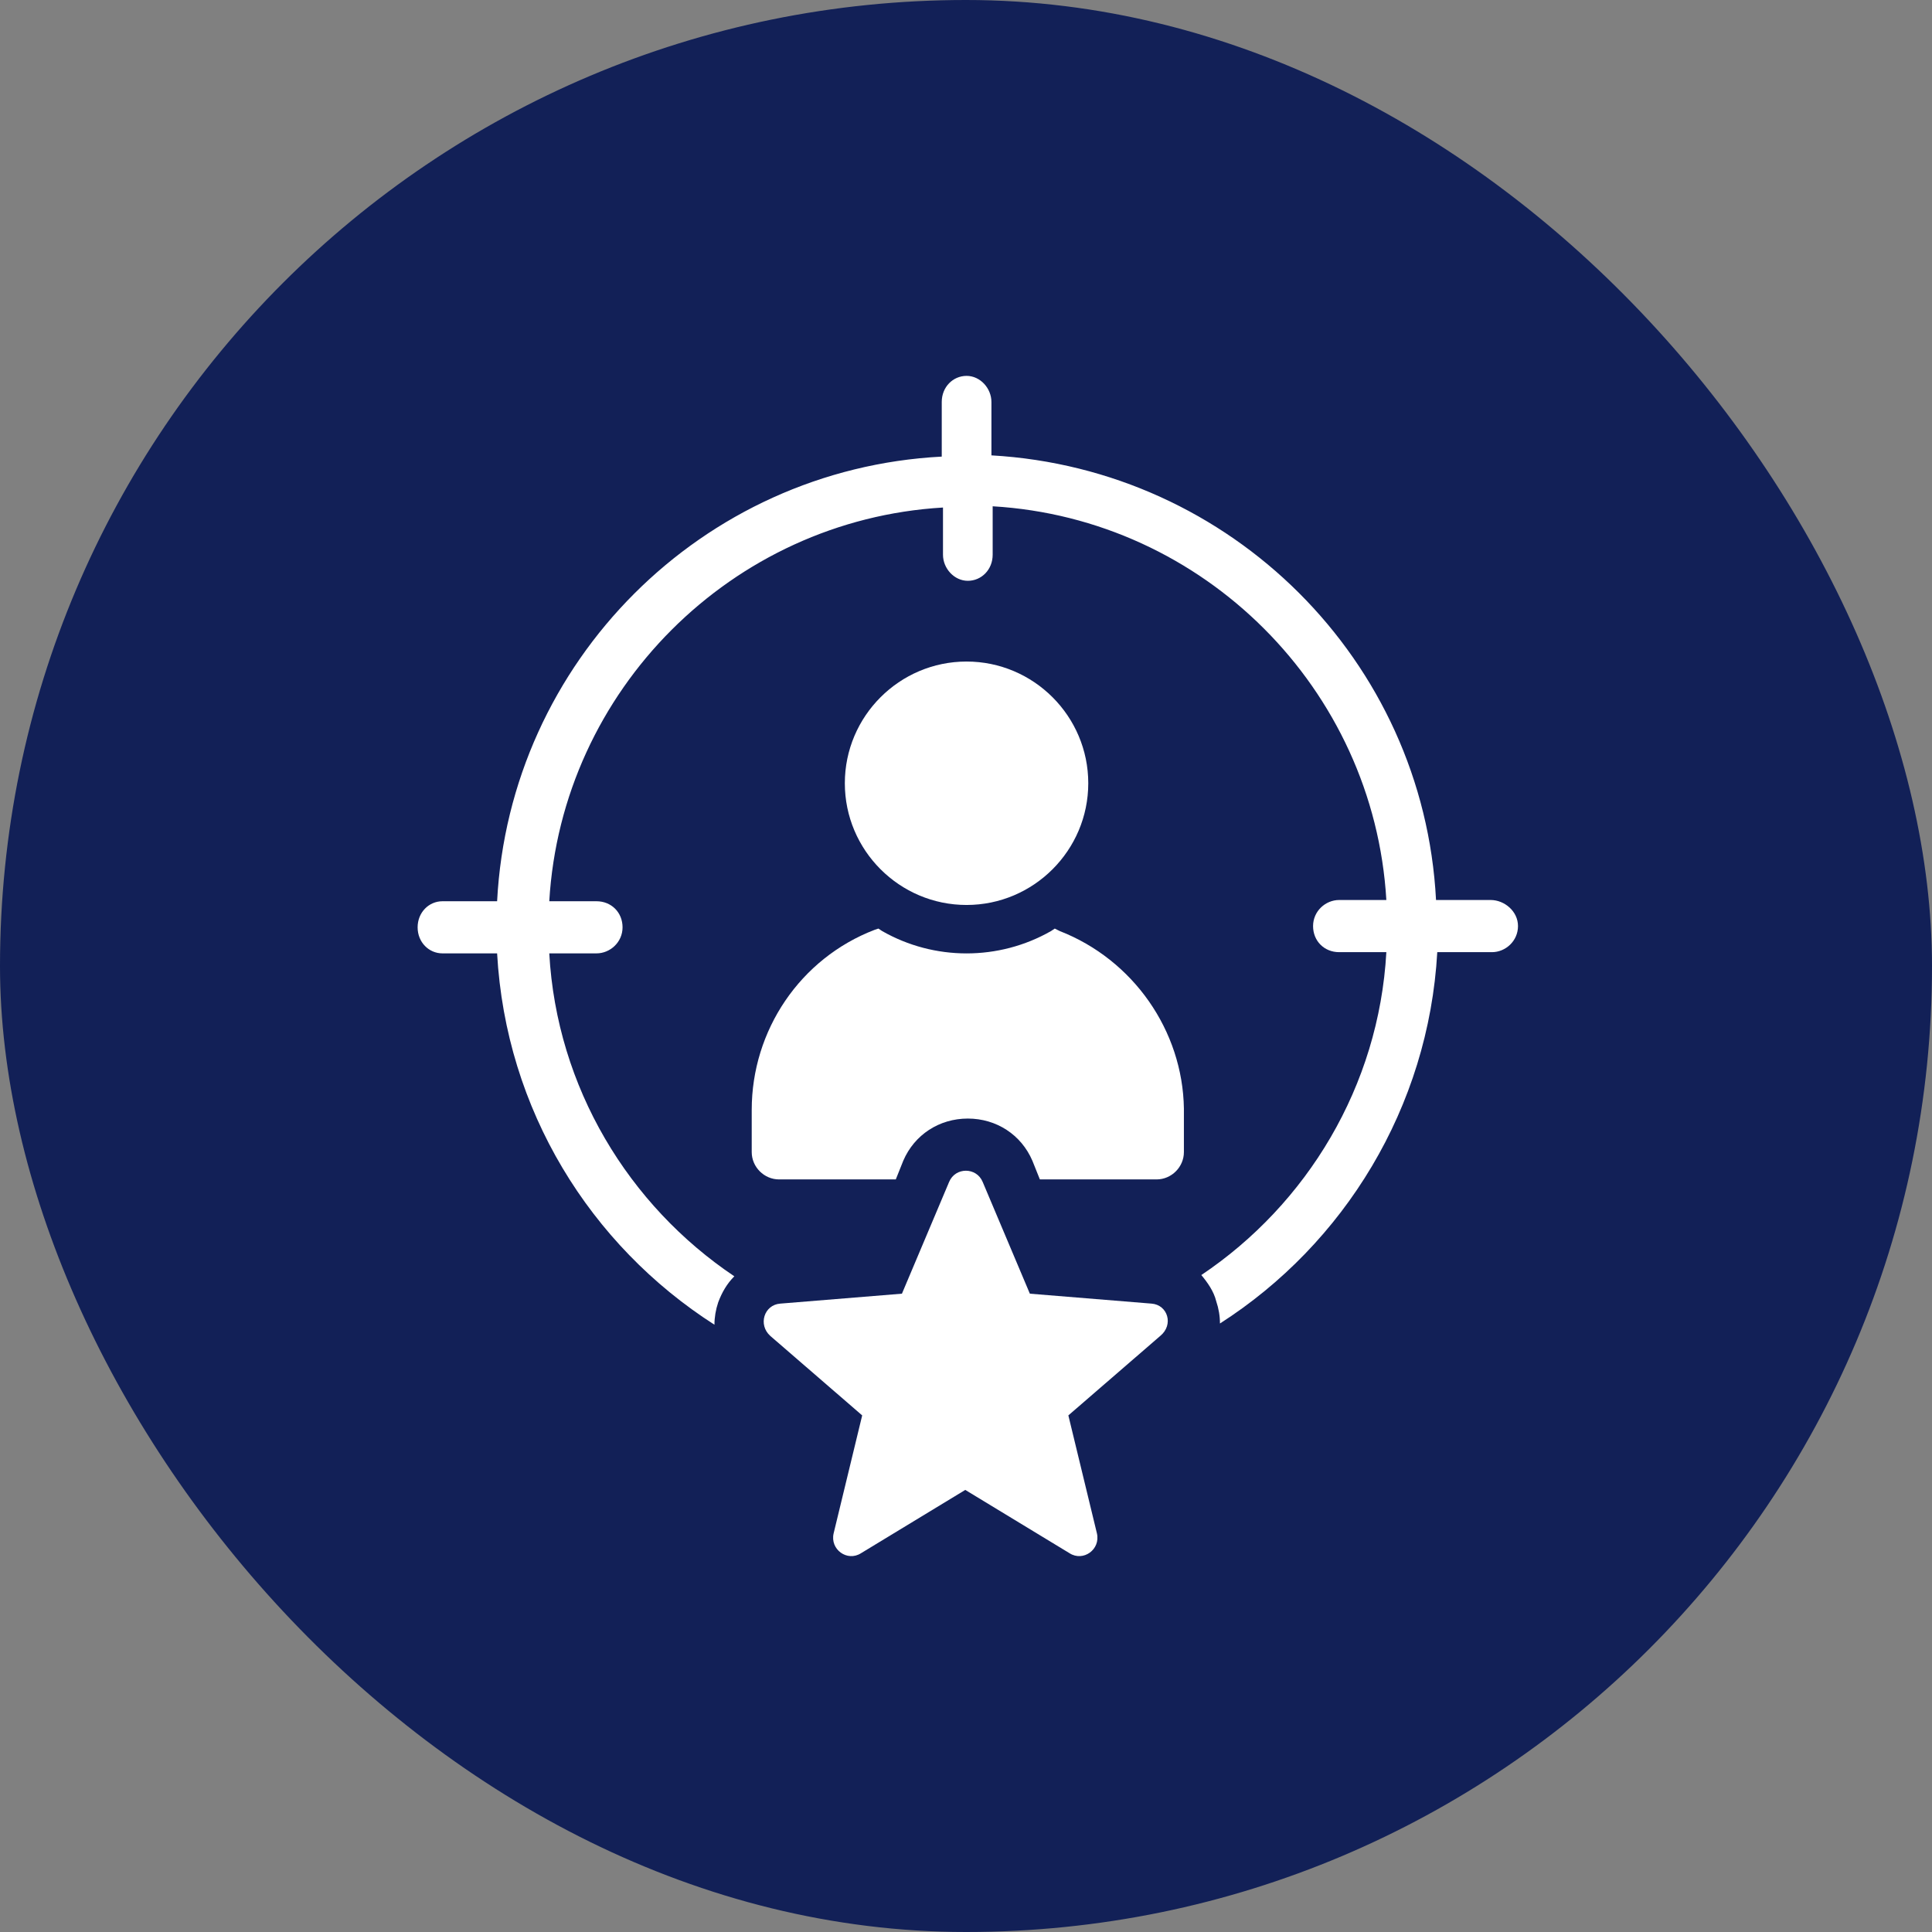 <svg width="56" height="56" viewBox="0 0 56 56" fill="none" xmlns="http://www.w3.org/2000/svg">
<rect x="0" y="0" width="56" height="56" fill="#808080" stroke="none"/>
<rect width="56" height="56" rx="28" fill="#122057"/>
<path d="M28.016 26.231C29.96 26.231 31.544 24.647 31.544 22.703C31.544 20.759 29.96 19.175 28.016 19.175C26.072 19.175 24.488 20.759 24.488 22.703C24.488 24.647 26.072 26.231 28.016 26.231Z" fill="white"/>
<path d="M30.717 26.987L30.573 26.915L30.465 26.987C28.953 27.851 27.081 27.851 25.569 26.987L25.461 26.915L25.353 26.951C23.193 27.779 21.789 29.866 21.789 32.17V33.394C21.789 33.826 22.149 34.186 22.581 34.186H25.965L26.181 33.646C26.505 32.89 27.225 32.422 28.053 32.422C28.881 32.422 29.601 32.89 29.925 33.646L30.141 34.186H33.525C33.956 34.186 34.316 33.826 34.316 33.394V32.134C34.281 29.866 32.841 27.815 30.717 26.987Z" fill="white"/>
<path d="M43.208 26.087H41.624C41.264 19.139 35.684 13.595 28.737 13.199V11.651C28.737 11.255 28.413 10.895 28.017 10.895C27.621 10.895 27.297 11.219 27.297 11.651V13.235C20.349 13.595 14.769 19.175 14.409 26.123H12.825C12.43 26.123 12.105 26.447 12.105 26.879C12.105 27.311 12.43 27.634 12.825 27.634H14.409C14.661 32.17 17.109 36.094 20.709 38.398C20.709 38.182 20.745 37.966 20.817 37.75C20.925 37.462 21.069 37.21 21.285 36.994C18.225 34.942 16.137 31.522 15.921 27.634H17.289C17.685 27.634 18.045 27.311 18.045 26.879C18.045 26.447 17.721 26.123 17.289 26.123H15.921C16.281 20.003 21.213 15.071 27.333 14.711V16.079C27.333 16.475 27.657 16.835 28.053 16.835C28.449 16.835 28.773 16.511 28.773 16.079V14.675C34.892 15.035 39.824 19.967 40.184 26.087H38.816C38.42 26.087 38.06 26.411 38.06 26.843C38.06 27.275 38.384 27.599 38.816 27.599H40.184C39.968 31.486 37.88 34.906 34.821 36.958C35.001 37.174 35.181 37.426 35.252 37.714C35.325 37.93 35.361 38.146 35.361 38.362C38.96 36.058 41.408 32.098 41.66 27.599H43.244C43.64 27.599 44 27.275 44 26.843C44 26.411 43.604 26.087 43.208 26.087Z" fill="white"/>
<path d="M33.379 37.786L29.851 37.498L28.483 34.258C28.303 33.826 27.691 33.826 27.511 34.258L26.143 37.498L22.615 37.786C22.147 37.822 21.967 38.398 22.327 38.722L24.991 41.026L24.163 44.446C24.055 44.914 24.559 45.274 24.955 45.022L27.979 43.186L31.003 45.022C31.399 45.274 31.903 44.914 31.795 44.446L30.967 41.026L33.631 38.722C34.027 38.398 33.847 37.822 33.379 37.786Z" fill="white"/>
</svg>
